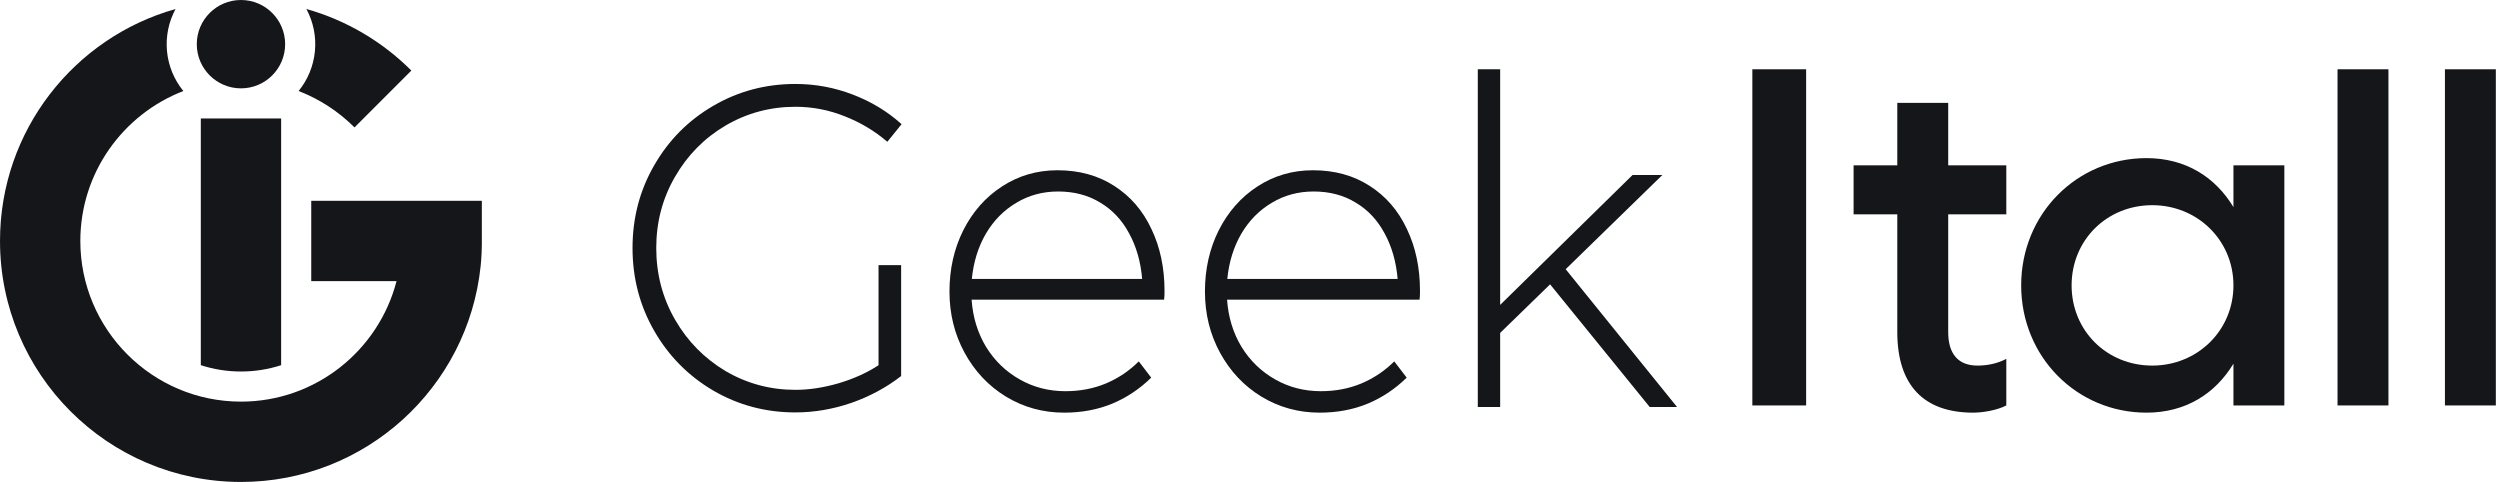 <svg xmlns="http://www.w3.org/2000/svg" width="332" height="64" viewBox="0 0 332 64" fill="none"><g clip-path="url(#clip0_15_122)"><path d="M47.078 16.922L54.628 9.373C50.758 5.498 45.959 2.682 40.688 1.194C41.612 2.909 42.007 4.858 41.822 6.797C41.638 8.736 40.884 10.576 39.654 12.086C42.439 13.163 44.968 14.81 47.078 16.922Z" fill="#15161A"></path><path d="M41.334 26.669V37.336H52.66C50.285 46.527 41.924 53.336 32.001 53.336C20.238 53.336 10.668 43.766 10.668 32.003C10.668 22.936 16.354 15.172 24.348 12.089C23.117 10.579 22.363 8.738 22.178 6.8C21.994 4.861 22.389 2.911 23.313 1.196C9.861 4.98 0.001 17.336 0.001 32.003C0.001 49.676 14.328 64.003 32.001 64.003C48.534 64.003 62.139 51.464 63.825 35.377V35.355C63.837 35.249 63.848 35.142 63.858 35.035V35.032C63.868 34.925 63.877 34.817 63.886 34.709C63.886 34.705 63.886 34.701 63.886 34.698C63.895 34.593 63.903 34.488 63.911 34.383C63.911 34.372 63.911 34.361 63.911 34.35C63.918 34.243 63.926 34.141 63.932 34.037C63.932 34.032 63.932 34.026 63.932 34.02C63.939 33.919 63.944 33.818 63.95 33.717V33.685C63.955 33.585 63.959 33.484 63.964 33.383C63.964 33.365 63.964 33.347 63.964 33.33C63.968 33.228 63.972 33.126 63.975 33.024V33.016C63.979 32.915 63.981 32.813 63.983 32.712C63.983 32.696 63.983 32.679 63.983 32.663C63.983 32.565 63.987 32.466 63.988 32.367C63.988 32.347 63.988 32.327 63.988 32.307C63.988 32.205 63.988 32.104 63.988 32.002V26.669H41.334Z" fill="#15161A"></path><path d="M32 11.733C35.24 11.733 37.867 9.107 37.867 5.867C37.867 2.627 35.24 0 32 0C28.76 0 26.133 2.627 26.133 5.867C26.133 9.107 28.76 11.733 32 11.733Z" fill="#15161A"></path><path d="M32.001 49.336C33.812 49.338 35.612 49.054 37.335 48.497V15.736H26.668V48.496C28.391 49.054 30.191 49.338 32.001 49.336Z" fill="#15161A"></path></g><path d="M116.67 35.21H119.67V49.94C117.71 51.46 115.5 52.65 113.04 53.51C110.58 54.35 108.11 54.77 105.63 54.77C101.67 54.77 98.03 53.8 94.71 51.86C91.41 49.92 88.8 47.28 86.88 43.94C84.96 40.6 84 36.93 84 32.93C84 28.93 84.96 25.27 86.88 21.95C88.8 18.61 91.41 15.98 94.71 14.06C98.03 12.12 101.67 11.15 105.63 11.15C108.27 11.15 110.81 11.62 113.25 12.56C115.71 13.5 117.87 14.81 119.73 16.49L117.84 18.83C116.16 17.39 114.27 16.26 112.17 15.44C110.07 14.6 107.89 14.18 105.63 14.18C102.29 14.18 99.2 15.01 96.36 16.67C93.54 18.33 91.3 20.6 89.64 23.48C87.98 26.34 87.15 29.49 87.15 32.93C87.15 36.39 87.98 39.56 89.64 42.44C91.3 45.32 93.54 47.6 96.36 49.28C99.2 50.94 102.29 51.77 105.63 51.77C107.45 51.77 109.36 51.48 111.36 50.9C113.38 50.3 115.15 49.5 116.67 48.5V35.21Z" fill="#15161A"></path><path d="M140.43 22.61C143.31 22.61 145.82 23.3 147.96 24.68C150.12 26.06 151.77 27.97 152.91 30.41C154.07 32.83 154.65 35.58 154.65 38.66C154.65 39.16 154.63 39.54 154.59 39.8H129.03C129.19 42.12 129.83 44.21 130.95 46.07C132.09 47.91 133.58 49.35 135.42 50.39C137.26 51.43 139.28 51.95 141.48 51.95C143.42 51.95 145.21 51.61 146.85 50.93C148.51 50.23 149.97 49.25 151.23 47.99L152.88 50.15C151.38 51.63 149.66 52.78 147.72 53.6C145.78 54.4 143.65 54.8 141.33 54.8C138.51 54.8 135.93 54.09 133.59 52.67C131.27 51.25 129.44 49.31 128.1 46.85C126.76 44.39 126.09 41.68 126.09 38.72C126.09 35.74 126.7 33.03 127.92 30.59C129.16 28.13 130.87 26.19 133.05 24.77C135.25 23.33 137.71 22.61 140.43 22.61ZM140.52 25.43C138.48 25.43 136.63 25.93 134.97 26.93C133.31 27.91 131.96 29.28 130.92 31.04C129.9 32.8 129.28 34.8 129.06 37.04H151.68C151.48 34.74 150.9 32.72 149.94 30.98C149 29.22 147.72 27.86 146.1 26.9C144.5 25.92 142.64 25.43 140.52 25.43Z" fill="#15161A"></path><path d="M174.356 22.61C177.236 22.61 179.746 23.3 181.886 24.68C184.046 26.06 185.696 27.97 186.836 30.41C187.996 32.83 188.576 35.58 188.576 38.66C188.576 39.16 188.556 39.54 188.516 39.8H162.956C163.116 42.12 163.756 44.21 164.876 46.07C166.016 47.91 167.506 49.35 169.346 50.39C171.186 51.43 173.206 51.95 175.406 51.95C177.346 51.95 179.136 51.61 180.776 50.93C182.436 50.23 183.896 49.25 185.156 47.99L186.806 50.15C185.306 51.63 183.586 52.78 181.646 53.6C179.706 54.4 177.576 54.8 175.256 54.8C172.436 54.8 169.856 54.09 167.516 52.67C165.196 51.25 163.366 49.31 162.026 46.85C160.686 44.39 160.016 41.68 160.016 38.72C160.016 35.74 160.626 33.03 161.846 30.59C163.086 28.13 164.796 26.19 166.976 24.77C169.176 23.33 171.636 22.61 174.356 22.61ZM174.446 25.43C172.406 25.43 170.556 25.93 168.896 26.93C167.236 27.91 165.886 29.28 164.846 31.04C163.826 32.8 163.206 34.8 162.986 37.04H185.606C185.406 34.74 184.826 32.72 183.866 30.98C182.926 29.22 181.646 27.86 180.026 26.9C178.426 25.92 176.566 25.43 174.446 25.43Z" fill="#15161A"></path><path d="M222.712 54.05H219.082L205.852 37.76L199.222 44.21V54.05H196.252V9.2H199.222V40.49L216.802 23.24H220.762L207.922 35.75L222.712 54.05Z" fill="#15161A"></path><path d="M232.712 53.843V9.2H239.855V53.843H232.712Z" fill="#15161A"></path><path d="M262.037 54.8C255.532 54.8 251.96 51.228 251.96 44.086V28.46H246.157V21.955H251.96V13.664H258.721V21.955H266.438V28.46H258.721V44.086C258.721 47.083 260.124 48.55 262.611 48.55C263.887 48.55 265.226 48.295 266.438 47.657V53.843C265.226 54.481 263.313 54.8 262.037 54.8Z" fill="#15161A"></path><path d="M285.058 54.8C275.81 54.8 268.412 47.402 268.412 37.899C268.412 28.397 275.81 20.999 285.058 20.999C290.224 20.999 294.178 23.486 296.601 27.504V21.955H303.362V53.843H296.601V48.295C294.178 52.313 290.224 54.8 285.058 54.8ZM275.109 37.899C275.109 43.894 279.764 48.55 285.823 48.55C291.818 48.55 296.601 43.894 296.601 37.899C296.601 31.904 291.818 27.249 285.823 27.249C279.764 27.249 275.109 31.904 275.109 37.899Z" fill="#15161A"></path><path d="M310.424 53.843V9.2H317.185V53.843H310.424Z" fill="#15161A"></path><path d="M324.687 53.843V9.2H331.447V53.843H324.687Z" fill="#15161A"></path><defs><clipPath id="clip0_15_122"><rect width="64" height="64" fill="white"></rect></clipPath></defs></svg>